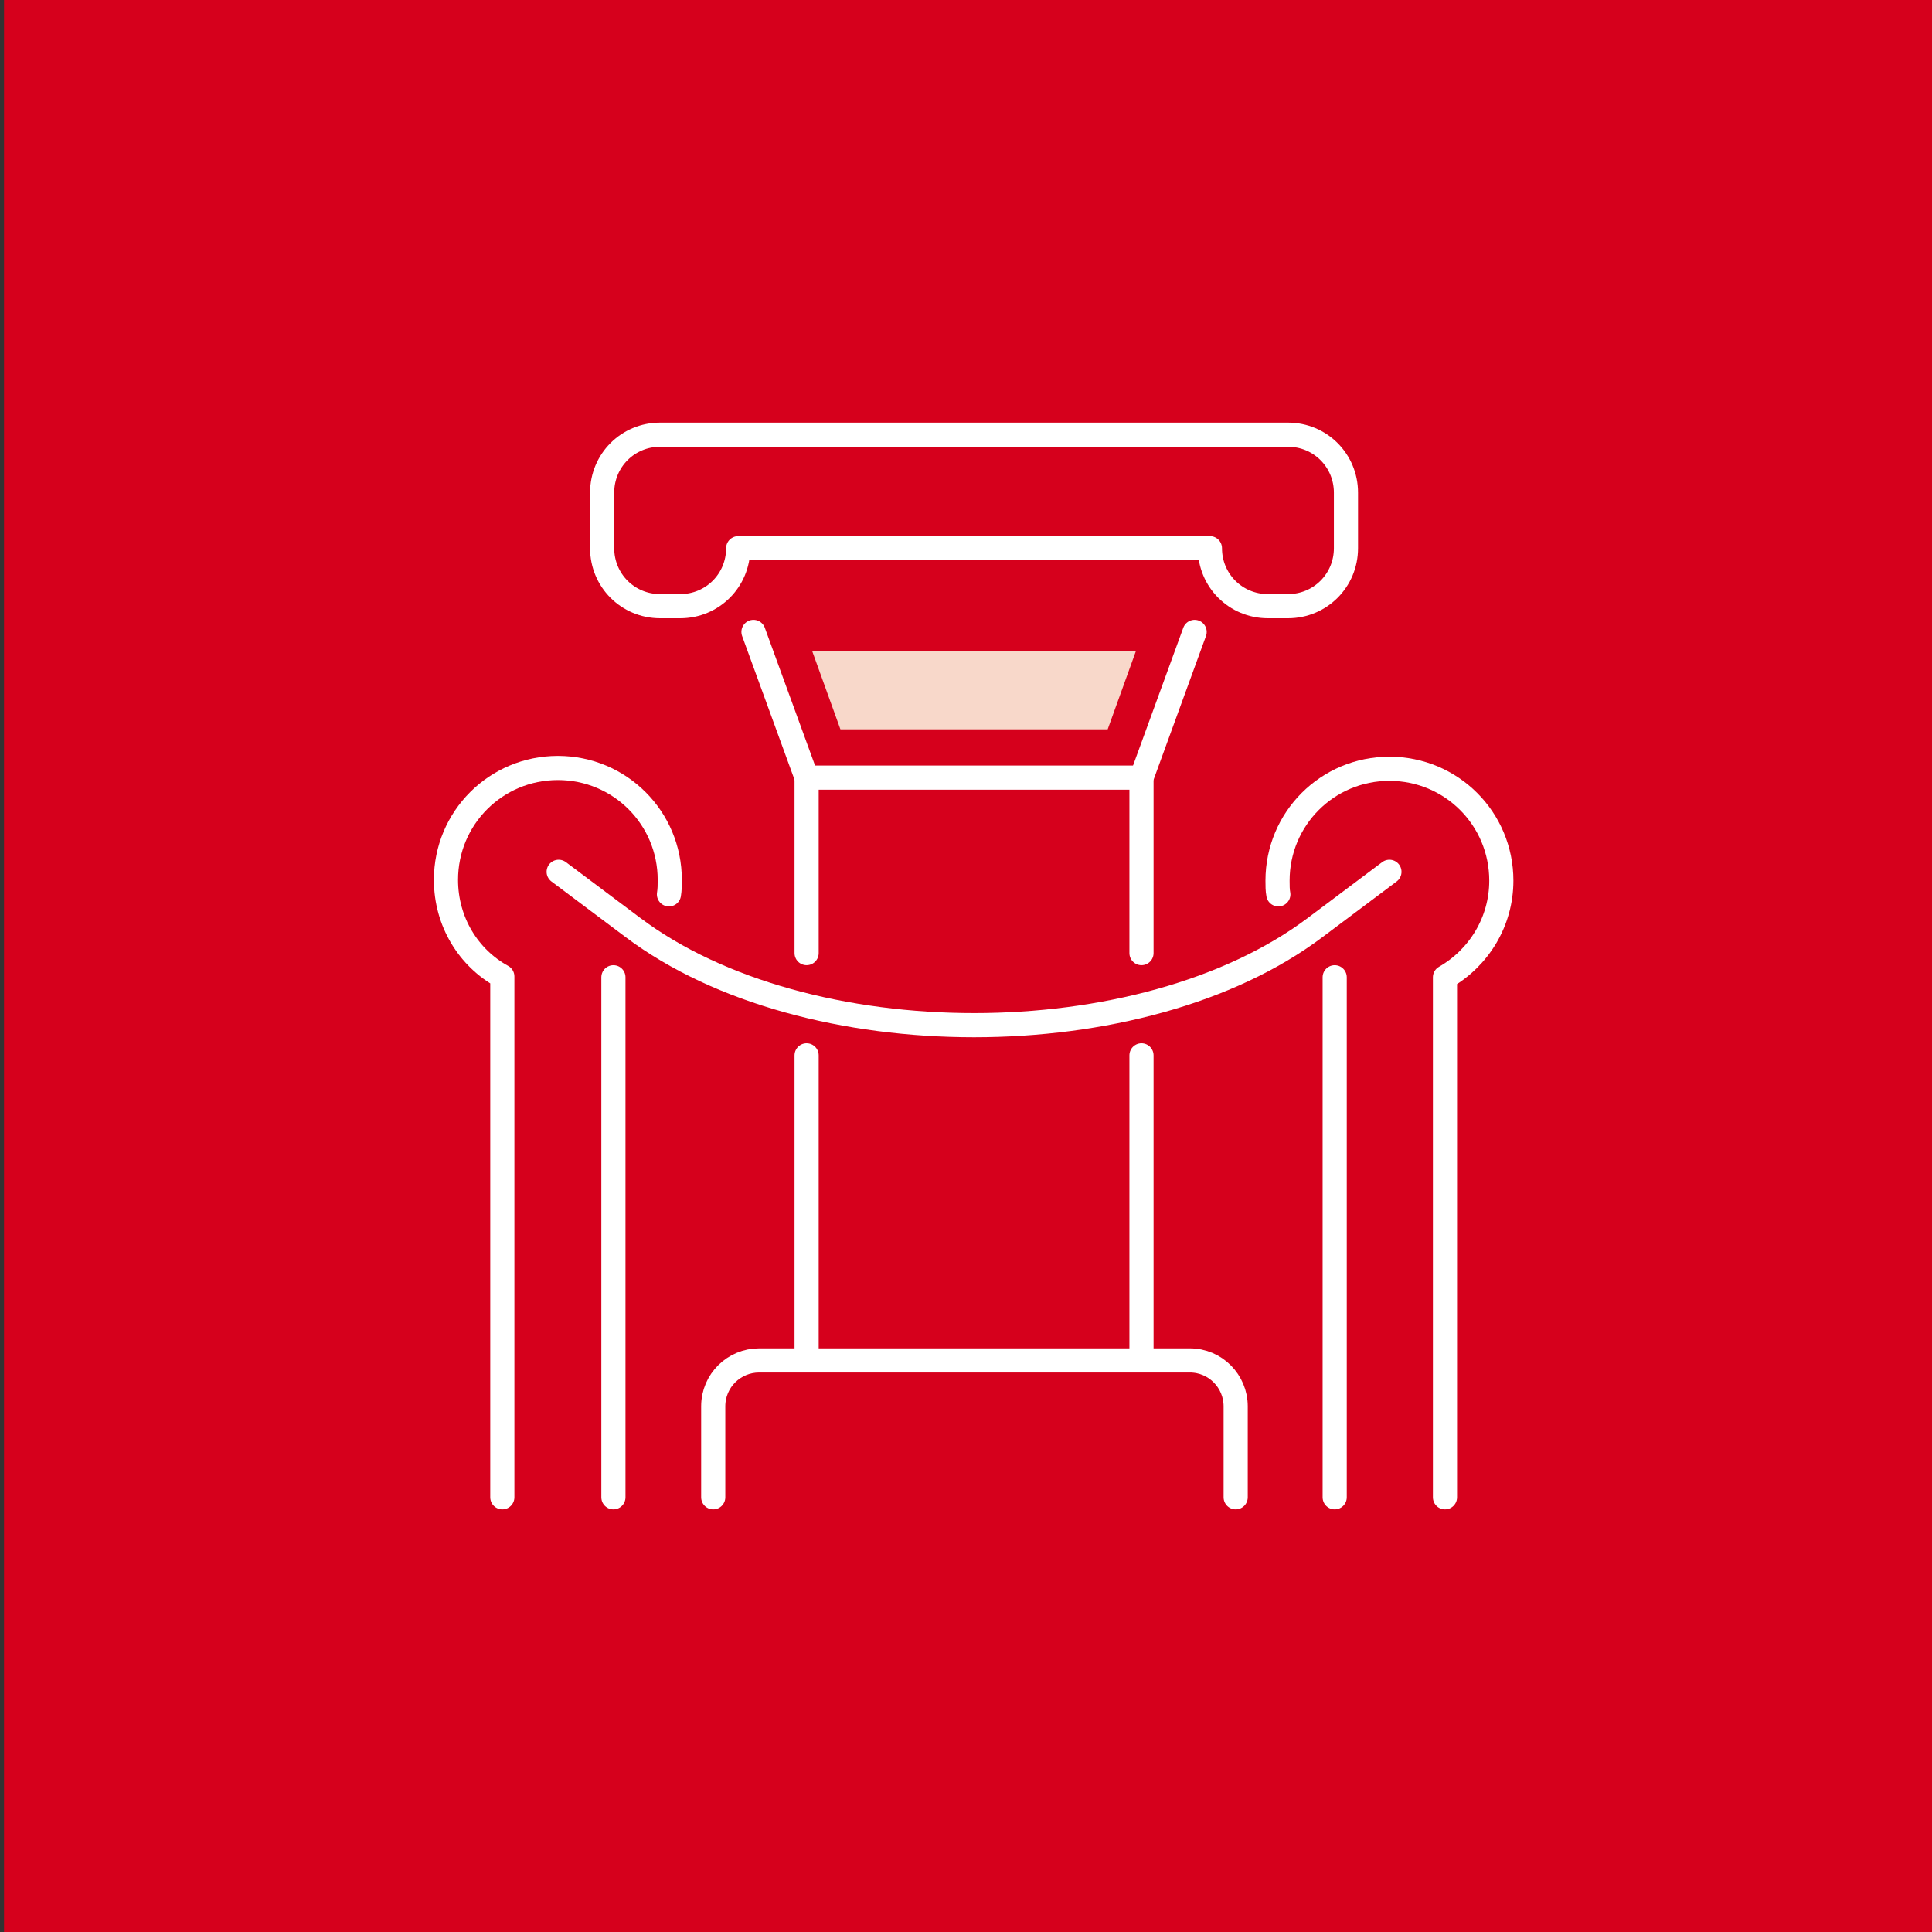 <?xml version="1.0" encoding="utf-8"?>
<!-- Generator: Adobe Illustrator 26.2.1, SVG Export Plug-In . SVG Version: 6.00 Build 0)  -->
<svg version="1.1" id="Layer_1" xmlns="http://www.w3.org/2000/svg" xmlns:xlink="http://www.w3.org/1999/xlink" x="0px" y="0px"
	 viewBox="0 0 240 240" style="enable-background:new 0 0 240 240;" xml:space="preserve">
<rect x="0" y="0" width="240" height="240" fill="#333333" stroke="none"/>
<style type="text/css">
	.st0{fill:none;}
	.st1{fill-rule:evenodd;clip-rule:evenodd;fill:#D6001C;}
	.st2{fill:none;stroke:#FFFFFF;stroke-width:3;stroke-linecap:round;stroke-linejoin:round;}
	.st3{fill-rule:evenodd;clip-rule:evenodd;fill:#F8D8CA;}
</style>
<g id="Page-1">
	<g id="Desktop-1440px_Programme_Arts" transform="translate(-1055, -2401)">
		<g id="Arts_x2F_Learning-Outcomes_x2F_Arts_x5F_Icon_x5F_4" transform="translate(1055, 2401)">
			<rect id="Rectangle-Copy-11" x="-32.5" class="st0" width="305" height="240"/>
			
				<rect id="Rectangle-Copy-11_00000021831219897259978550000017353429675995917196_" x="0.5" class="st1" width="240" height="240"/>
			<g id="Group-27" transform="translate(88, 54)">
				<line id="Stroke-1" class="st2" x1="-11.8" y1="67.4" x2="-11.8" y2="132"/>
				<path id="Stroke-3" class="st2" d="M-4.9,57.1c0.1-0.6,0.1-1.2,0.1-1.8c0-7.7-6.2-13.9-13.9-13.9s-13.9,6.2-13.9,13.9
					c0,5.2,2.8,9.7,7,12V132"/>
				<line id="Stroke-5" class="st2" x1="77.8" y1="67.4" x2="77.8" y2="132"/>
				<path id="Stroke-7" class="st2" d="M91.5,132V67.4c4.2-2.4,7-6.9,7-12c0-7.7-6.2-13.9-13.9-13.9c-7.7,0-13.9,6.2-13.9,13.9
					c0,0.6,0,1.2,0.1,1.7"/>
				<path id="Stroke-9" class="st2" d="M-18.6,54.3l9.2,6.9c21.5,16.2,63.3,16.2,84.8,0l9.2-6.9"/>
				<path id="Stroke-11" class="st2" d="M62.3,14.1L62.3,14.1c0,4,3.2,7.2,7.2,7.2H72c4,0,7.2-3.2,7.2-7.2V7.2C79.2,3.2,76,0,72,0
					H33H-6c-4,0-7.2,3.2-7.2,7.2v6.9c0,4,3.2,7.2,7.2,7.2h2.5c4,0,7.2-3.2,7.2-7.2H62.3z"/>
				<polyline id="Stroke-13" class="st2" points="53.8,64.4 53.8,42.6 60.4,24.5 				"/>
				<line id="Stroke-15" class="st2" x1="53.8" y1="114.5" x2="53.8" y2="77.1"/>
				<line id="Stroke-17" class="st2" x1="12.2" y1="77.1" x2="12.2" y2="114.5"/>
				<polyline id="Stroke-19" class="st2" points="5.6,24.5 12.2,42.6 12.2,64.4 				"/>
				<line id="Stroke-21" class="st2" x1="12.2" y1="42.6" x2="53.8" y2="42.6"/>
				<path id="Stroke-23" class="st2" d="M0.6,132v-11.3c0-3.2,2.6-5.7,5.7-5.7h53.5c3.2,0,5.7,2.6,5.7,5.7V132"/>
				<polygon id="Fill-25" class="st3" points="49.6,36.6 53.1,26.9 12.9,26.9 16.4,36.6 				"/>
			</g>
		</g>
	</g>
</g>
</svg>
